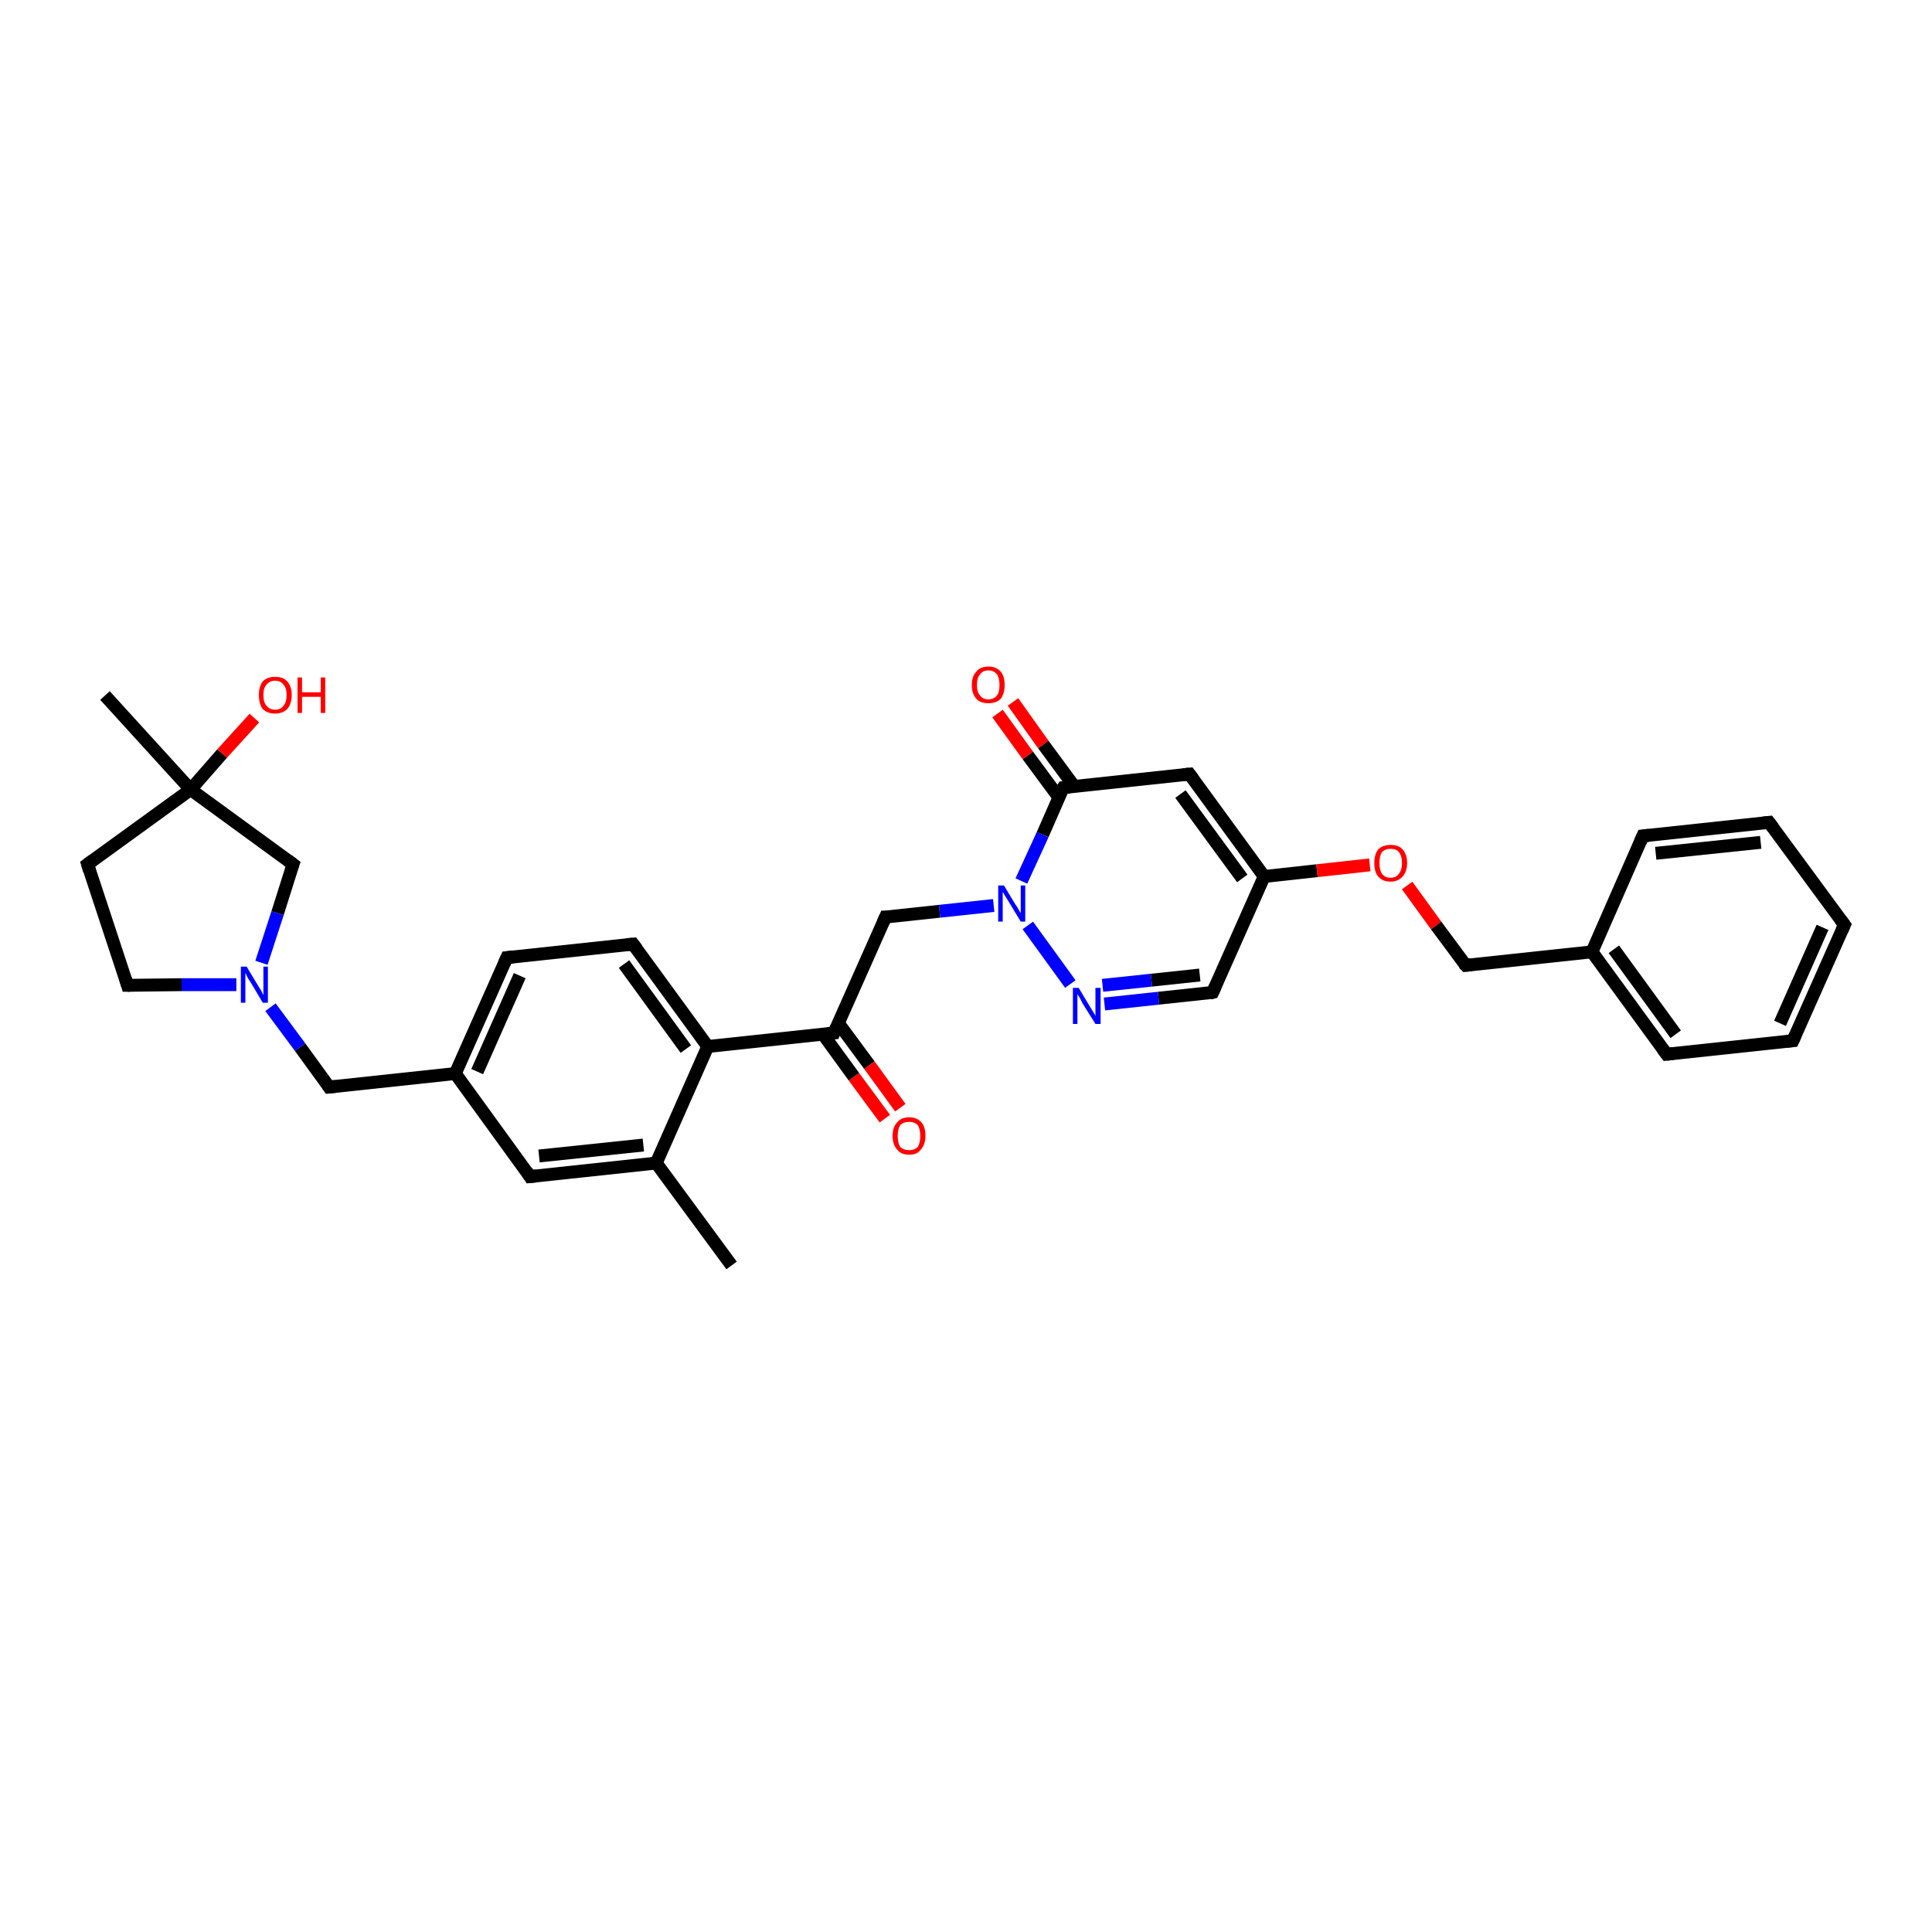 <?xml version='1.0' encoding='iso-8859-1'?>
<svg version='1.1' baseProfile='full'
              xmlns='http://www.w3.org/2000/svg'
                      xmlns:rdkit='http://www.rdkit.org/xml'
                      xmlns:xlink='http://www.w3.org/1999/xlink'
                  xml:space='preserve'
width='300px' height='300px' viewBox='0 0 300 300'>
<!-- END OF HEADER -->
<rect style='opacity:1.0;fill:#FFFFFF;stroke:none' width='300.0' height='300.0' x='0.0' y='0.0'> </rect>
<path class='bond-0 atom-0 atom-1' d='M 113.6,196.5 L 101.9,180.6' style='fill:none;fill-rule:evenodd;stroke:#000000;stroke-width:2.0px;stroke-linecap:butt;stroke-linejoin:miter;stroke-opacity:1' />
<path class='bond-1 atom-1 atom-2' d='M 101.9,180.6 L 82.3,182.7' style='fill:none;fill-rule:evenodd;stroke:#000000;stroke-width:2.0px;stroke-linecap:butt;stroke-linejoin:miter;stroke-opacity:1' />
<path class='bond-1 atom-1 atom-2' d='M 99.9,177.8 L 83.7,179.5' style='fill:none;fill-rule:evenodd;stroke:#000000;stroke-width:2.0px;stroke-linecap:butt;stroke-linejoin:miter;stroke-opacity:1' />
<path class='bond-2 atom-2 atom-3' d='M 82.3,182.7 L 70.7,166.7' style='fill:none;fill-rule:evenodd;stroke:#000000;stroke-width:2.0px;stroke-linecap:butt;stroke-linejoin:miter;stroke-opacity:1' />
<path class='bond-3 atom-3 atom-4' d='M 70.7,166.7 L 51.1,168.8' style='fill:none;fill-rule:evenodd;stroke:#000000;stroke-width:2.0px;stroke-linecap:butt;stroke-linejoin:miter;stroke-opacity:1' />
<path class='bond-4 atom-4 atom-5' d='M 51.1,168.8 L 46.6,162.6' style='fill:none;fill-rule:evenodd;stroke:#000000;stroke-width:2.0px;stroke-linecap:butt;stroke-linejoin:miter;stroke-opacity:1' />
<path class='bond-4 atom-4 atom-5' d='M 46.6,162.6 L 42.0,156.4' style='fill:none;fill-rule:evenodd;stroke:#0000FF;stroke-width:2.0px;stroke-linecap:butt;stroke-linejoin:miter;stroke-opacity:1' />
<path class='bond-5 atom-5 atom-6' d='M 36.7,152.9 L 28.2,152.9' style='fill:none;fill-rule:evenodd;stroke:#0000FF;stroke-width:2.0px;stroke-linecap:butt;stroke-linejoin:miter;stroke-opacity:1' />
<path class='bond-5 atom-5 atom-6' d='M 28.2,152.9 L 19.8,153.0' style='fill:none;fill-rule:evenodd;stroke:#000000;stroke-width:2.0px;stroke-linecap:butt;stroke-linejoin:miter;stroke-opacity:1' />
<path class='bond-6 atom-6 atom-7' d='M 19.8,153.0 L 13.6,134.2' style='fill:none;fill-rule:evenodd;stroke:#000000;stroke-width:2.0px;stroke-linecap:butt;stroke-linejoin:miter;stroke-opacity:1' />
<path class='bond-7 atom-7 atom-8' d='M 13.6,134.2 L 29.6,122.6' style='fill:none;fill-rule:evenodd;stroke:#000000;stroke-width:2.0px;stroke-linecap:butt;stroke-linejoin:miter;stroke-opacity:1' />
<path class='bond-8 atom-8 atom-9' d='M 29.6,122.6 L 16.3,108.0' style='fill:none;fill-rule:evenodd;stroke:#000000;stroke-width:2.0px;stroke-linecap:butt;stroke-linejoin:miter;stroke-opacity:1' />
<path class='bond-9 atom-8 atom-10' d='M 29.6,122.6 L 34.5,117.0' style='fill:none;fill-rule:evenodd;stroke:#000000;stroke-width:2.0px;stroke-linecap:butt;stroke-linejoin:miter;stroke-opacity:1' />
<path class='bond-9 atom-8 atom-10' d='M 34.5,117.0 L 39.5,111.5' style='fill:none;fill-rule:evenodd;stroke:#FF0000;stroke-width:2.0px;stroke-linecap:butt;stroke-linejoin:miter;stroke-opacity:1' />
<path class='bond-10 atom-8 atom-11' d='M 29.6,122.6 L 45.5,134.2' style='fill:none;fill-rule:evenodd;stroke:#000000;stroke-width:2.0px;stroke-linecap:butt;stroke-linejoin:miter;stroke-opacity:1' />
<path class='bond-11 atom-3 atom-12' d='M 70.7,166.7 L 78.7,148.7' style='fill:none;fill-rule:evenodd;stroke:#000000;stroke-width:2.0px;stroke-linecap:butt;stroke-linejoin:miter;stroke-opacity:1' />
<path class='bond-11 atom-3 atom-12' d='M 74.1,166.4 L 80.7,151.5' style='fill:none;fill-rule:evenodd;stroke:#000000;stroke-width:2.0px;stroke-linecap:butt;stroke-linejoin:miter;stroke-opacity:1' />
<path class='bond-12 atom-12 atom-13' d='M 78.7,148.7 L 98.3,146.6' style='fill:none;fill-rule:evenodd;stroke:#000000;stroke-width:2.0px;stroke-linecap:butt;stroke-linejoin:miter;stroke-opacity:1' />
<path class='bond-13 atom-13 atom-14' d='M 98.3,146.6 L 109.9,162.5' style='fill:none;fill-rule:evenodd;stroke:#000000;stroke-width:2.0px;stroke-linecap:butt;stroke-linejoin:miter;stroke-opacity:1' />
<path class='bond-13 atom-13 atom-14' d='M 96.9,149.7 L 106.5,162.9' style='fill:none;fill-rule:evenodd;stroke:#000000;stroke-width:2.0px;stroke-linecap:butt;stroke-linejoin:miter;stroke-opacity:1' />
<path class='bond-14 atom-14 atom-15' d='M 109.9,162.5 L 129.5,160.4' style='fill:none;fill-rule:evenodd;stroke:#000000;stroke-width:2.0px;stroke-linecap:butt;stroke-linejoin:miter;stroke-opacity:1' />
<path class='bond-15 atom-15 atom-16' d='M 127.8,160.6 L 132.6,167.2' style='fill:none;fill-rule:evenodd;stroke:#000000;stroke-width:2.0px;stroke-linecap:butt;stroke-linejoin:miter;stroke-opacity:1' />
<path class='bond-15 atom-15 atom-16' d='M 132.6,167.2 L 137.4,173.7' style='fill:none;fill-rule:evenodd;stroke:#FF0000;stroke-width:2.0px;stroke-linecap:butt;stroke-linejoin:miter;stroke-opacity:1' />
<path class='bond-15 atom-15 atom-16' d='M 130.2,158.9 L 135.0,165.4' style='fill:none;fill-rule:evenodd;stroke:#000000;stroke-width:2.0px;stroke-linecap:butt;stroke-linejoin:miter;stroke-opacity:1' />
<path class='bond-15 atom-15 atom-16' d='M 135.0,165.4 L 139.8,172.0' style='fill:none;fill-rule:evenodd;stroke:#FF0000;stroke-width:2.0px;stroke-linecap:butt;stroke-linejoin:miter;stroke-opacity:1' />
<path class='bond-16 atom-15 atom-17' d='M 129.5,160.4 L 137.5,142.4' style='fill:none;fill-rule:evenodd;stroke:#000000;stroke-width:2.0px;stroke-linecap:butt;stroke-linejoin:miter;stroke-opacity:1' />
<path class='bond-17 atom-17 atom-18' d='M 137.5,142.4 L 145.9,141.5' style='fill:none;fill-rule:evenodd;stroke:#000000;stroke-width:2.0px;stroke-linecap:butt;stroke-linejoin:miter;stroke-opacity:1' />
<path class='bond-17 atom-17 atom-18' d='M 145.9,141.5 L 154.3,140.6' style='fill:none;fill-rule:evenodd;stroke:#0000FF;stroke-width:2.0px;stroke-linecap:butt;stroke-linejoin:miter;stroke-opacity:1' />
<path class='bond-18 atom-18 atom-19' d='M 159.6,143.7 L 166.2,152.8' style='fill:none;fill-rule:evenodd;stroke:#0000FF;stroke-width:2.0px;stroke-linecap:butt;stroke-linejoin:miter;stroke-opacity:1' />
<path class='bond-19 atom-19 atom-20' d='M 171.5,155.9 L 179.9,155.0' style='fill:none;fill-rule:evenodd;stroke:#0000FF;stroke-width:2.0px;stroke-linecap:butt;stroke-linejoin:miter;stroke-opacity:1' />
<path class='bond-19 atom-19 atom-20' d='M 179.9,155.0 L 188.3,154.1' style='fill:none;fill-rule:evenodd;stroke:#000000;stroke-width:2.0px;stroke-linecap:butt;stroke-linejoin:miter;stroke-opacity:1' />
<path class='bond-19 atom-19 atom-20' d='M 171.2,153.0 L 178.8,152.2' style='fill:none;fill-rule:evenodd;stroke:#0000FF;stroke-width:2.0px;stroke-linecap:butt;stroke-linejoin:miter;stroke-opacity:1' />
<path class='bond-19 atom-19 atom-20' d='M 178.8,152.2 L 186.3,151.4' style='fill:none;fill-rule:evenodd;stroke:#000000;stroke-width:2.0px;stroke-linecap:butt;stroke-linejoin:miter;stroke-opacity:1' />
<path class='bond-20 atom-20 atom-21' d='M 188.3,154.1 L 196.3,136.1' style='fill:none;fill-rule:evenodd;stroke:#000000;stroke-width:2.0px;stroke-linecap:butt;stroke-linejoin:miter;stroke-opacity:1' />
<path class='bond-21 atom-21 atom-22' d='M 196.3,136.1 L 204.5,135.2' style='fill:none;fill-rule:evenodd;stroke:#000000;stroke-width:2.0px;stroke-linecap:butt;stroke-linejoin:miter;stroke-opacity:1' />
<path class='bond-21 atom-21 atom-22' d='M 204.5,135.2 L 212.7,134.3' style='fill:none;fill-rule:evenodd;stroke:#FF0000;stroke-width:2.0px;stroke-linecap:butt;stroke-linejoin:miter;stroke-opacity:1' />
<path class='bond-22 atom-22 atom-23' d='M 218.5,137.5 L 223.0,143.7' style='fill:none;fill-rule:evenodd;stroke:#FF0000;stroke-width:2.0px;stroke-linecap:butt;stroke-linejoin:miter;stroke-opacity:1' />
<path class='bond-22 atom-22 atom-23' d='M 223.0,143.7 L 227.6,149.9' style='fill:none;fill-rule:evenodd;stroke:#000000;stroke-width:2.0px;stroke-linecap:butt;stroke-linejoin:miter;stroke-opacity:1' />
<path class='bond-23 atom-23 atom-24' d='M 227.6,149.9 L 247.2,147.8' style='fill:none;fill-rule:evenodd;stroke:#000000;stroke-width:2.0px;stroke-linecap:butt;stroke-linejoin:miter;stroke-opacity:1' />
<path class='bond-24 atom-24 atom-25' d='M 247.2,147.8 L 258.8,163.7' style='fill:none;fill-rule:evenodd;stroke:#000000;stroke-width:2.0px;stroke-linecap:butt;stroke-linejoin:miter;stroke-opacity:1' />
<path class='bond-24 atom-24 atom-25' d='M 250.6,147.4 L 260.2,160.6' style='fill:none;fill-rule:evenodd;stroke:#000000;stroke-width:2.0px;stroke-linecap:butt;stroke-linejoin:miter;stroke-opacity:1' />
<path class='bond-25 atom-25 atom-26' d='M 258.8,163.7 L 278.4,161.6' style='fill:none;fill-rule:evenodd;stroke:#000000;stroke-width:2.0px;stroke-linecap:butt;stroke-linejoin:miter;stroke-opacity:1' />
<path class='bond-26 atom-26 atom-27' d='M 278.4,161.6 L 286.4,143.6' style='fill:none;fill-rule:evenodd;stroke:#000000;stroke-width:2.0px;stroke-linecap:butt;stroke-linejoin:miter;stroke-opacity:1' />
<path class='bond-26 atom-26 atom-27' d='M 276.4,158.9 L 283.0,144.0' style='fill:none;fill-rule:evenodd;stroke:#000000;stroke-width:2.0px;stroke-linecap:butt;stroke-linejoin:miter;stroke-opacity:1' />
<path class='bond-27 atom-27 atom-28' d='M 286.4,143.6 L 274.7,127.7' style='fill:none;fill-rule:evenodd;stroke:#000000;stroke-width:2.0px;stroke-linecap:butt;stroke-linejoin:miter;stroke-opacity:1' />
<path class='bond-28 atom-28 atom-29' d='M 274.7,127.7 L 255.1,129.8' style='fill:none;fill-rule:evenodd;stroke:#000000;stroke-width:2.0px;stroke-linecap:butt;stroke-linejoin:miter;stroke-opacity:1' />
<path class='bond-28 atom-28 atom-29' d='M 273.4,130.8 L 257.1,132.5' style='fill:none;fill-rule:evenodd;stroke:#000000;stroke-width:2.0px;stroke-linecap:butt;stroke-linejoin:miter;stroke-opacity:1' />
<path class='bond-29 atom-21 atom-30' d='M 196.3,136.1 L 184.7,120.2' style='fill:none;fill-rule:evenodd;stroke:#000000;stroke-width:2.0px;stroke-linecap:butt;stroke-linejoin:miter;stroke-opacity:1' />
<path class='bond-29 atom-21 atom-30' d='M 192.9,136.4 L 183.3,123.3' style='fill:none;fill-rule:evenodd;stroke:#000000;stroke-width:2.0px;stroke-linecap:butt;stroke-linejoin:miter;stroke-opacity:1' />
<path class='bond-30 atom-30 atom-31' d='M 184.7,120.2 L 165.1,122.3' style='fill:none;fill-rule:evenodd;stroke:#000000;stroke-width:2.0px;stroke-linecap:butt;stroke-linejoin:miter;stroke-opacity:1' />
<path class='bond-31 atom-31 atom-32' d='M 166.8,122.1 L 162.0,115.6' style='fill:none;fill-rule:evenodd;stroke:#000000;stroke-width:2.0px;stroke-linecap:butt;stroke-linejoin:miter;stroke-opacity:1' />
<path class='bond-31 atom-31 atom-32' d='M 162.0,115.6 L 157.3,109.0' style='fill:none;fill-rule:evenodd;stroke:#FF0000;stroke-width:2.0px;stroke-linecap:butt;stroke-linejoin:miter;stroke-opacity:1' />
<path class='bond-31 atom-31 atom-32' d='M 164.4,123.8 L 159.6,117.3' style='fill:none;fill-rule:evenodd;stroke:#000000;stroke-width:2.0px;stroke-linecap:butt;stroke-linejoin:miter;stroke-opacity:1' />
<path class='bond-31 atom-31 atom-32' d='M 159.6,117.3 L 154.9,110.8' style='fill:none;fill-rule:evenodd;stroke:#FF0000;stroke-width:2.0px;stroke-linecap:butt;stroke-linejoin:miter;stroke-opacity:1' />
<path class='bond-32 atom-14 atom-1' d='M 109.9,162.5 L 101.9,180.6' style='fill:none;fill-rule:evenodd;stroke:#000000;stroke-width:2.0px;stroke-linecap:butt;stroke-linejoin:miter;stroke-opacity:1' />
<path class='bond-33 atom-31 atom-18' d='M 165.1,122.3 L 161.9,129.6' style='fill:none;fill-rule:evenodd;stroke:#000000;stroke-width:2.0px;stroke-linecap:butt;stroke-linejoin:miter;stroke-opacity:1' />
<path class='bond-33 atom-31 atom-18' d='M 161.9,129.6 L 158.6,136.8' style='fill:none;fill-rule:evenodd;stroke:#0000FF;stroke-width:2.0px;stroke-linecap:butt;stroke-linejoin:miter;stroke-opacity:1' />
<path class='bond-34 atom-11 atom-5' d='M 45.5,134.2 L 43.1,141.8' style='fill:none;fill-rule:evenodd;stroke:#000000;stroke-width:2.0px;stroke-linecap:butt;stroke-linejoin:miter;stroke-opacity:1' />
<path class='bond-34 atom-11 atom-5' d='M 43.1,141.8 L 40.6,149.5' style='fill:none;fill-rule:evenodd;stroke:#0000FF;stroke-width:2.0px;stroke-linecap:butt;stroke-linejoin:miter;stroke-opacity:1' />
<path class='bond-35 atom-29 atom-24' d='M 255.1,129.8 L 247.2,147.8' style='fill:none;fill-rule:evenodd;stroke:#000000;stroke-width:2.0px;stroke-linecap:butt;stroke-linejoin:miter;stroke-opacity:1' />
<path d='M 83.3,182.6 L 82.3,182.7 L 81.8,181.9' style='fill:none;stroke:#000000;stroke-width:2.0px;stroke-linecap:butt;stroke-linejoin:miter;stroke-opacity:1;' />
<path d='M 52.1,168.7 L 51.1,168.8 L 50.9,168.5' style='fill:none;stroke:#000000;stroke-width:2.0px;stroke-linecap:butt;stroke-linejoin:miter;stroke-opacity:1;' />
<path d='M 20.2,153.0 L 19.8,153.0 L 19.5,152.0' style='fill:none;stroke:#000000;stroke-width:2.0px;stroke-linecap:butt;stroke-linejoin:miter;stroke-opacity:1;' />
<path d='M 13.9,135.2 L 13.6,134.2 L 14.4,133.6' style='fill:none;stroke:#000000;stroke-width:2.0px;stroke-linecap:butt;stroke-linejoin:miter;stroke-opacity:1;' />
<path d='M 44.7,133.6 L 45.5,134.2 L 45.4,134.5' style='fill:none;stroke:#000000;stroke-width:2.0px;stroke-linecap:butt;stroke-linejoin:miter;stroke-opacity:1;' />
<path d='M 78.3,149.6 L 78.7,148.7 L 79.7,148.6' style='fill:none;stroke:#000000;stroke-width:2.0px;stroke-linecap:butt;stroke-linejoin:miter;stroke-opacity:1;' />
<path d='M 97.3,146.7 L 98.3,146.6 L 98.9,147.4' style='fill:none;stroke:#000000;stroke-width:2.0px;stroke-linecap:butt;stroke-linejoin:miter;stroke-opacity:1;' />
<path d='M 128.5,160.5 L 129.5,160.4 L 129.9,159.5' style='fill:none;stroke:#000000;stroke-width:2.0px;stroke-linecap:butt;stroke-linejoin:miter;stroke-opacity:1;' />
<path d='M 137.1,143.3 L 137.5,142.4 L 137.9,142.4' style='fill:none;stroke:#000000;stroke-width:2.0px;stroke-linecap:butt;stroke-linejoin:miter;stroke-opacity:1;' />
<path d='M 187.9,154.2 L 188.3,154.1 L 188.7,153.2' style='fill:none;stroke:#000000;stroke-width:2.0px;stroke-linecap:butt;stroke-linejoin:miter;stroke-opacity:1;' />
<path d='M 227.3,149.6 L 227.6,149.9 L 228.5,149.8' style='fill:none;stroke:#000000;stroke-width:2.0px;stroke-linecap:butt;stroke-linejoin:miter;stroke-opacity:1;' />
<path d='M 258.2,162.9 L 258.8,163.7 L 259.8,163.6' style='fill:none;stroke:#000000;stroke-width:2.0px;stroke-linecap:butt;stroke-linejoin:miter;stroke-opacity:1;' />
<path d='M 277.4,161.7 L 278.4,161.6 L 278.8,160.7' style='fill:none;stroke:#000000;stroke-width:2.0px;stroke-linecap:butt;stroke-linejoin:miter;stroke-opacity:1;' />
<path d='M 286.0,144.5 L 286.4,143.6 L 285.8,142.8' style='fill:none;stroke:#000000;stroke-width:2.0px;stroke-linecap:butt;stroke-linejoin:miter;stroke-opacity:1;' />
<path d='M 275.3,128.5 L 274.7,127.7 L 273.8,127.8' style='fill:none;stroke:#000000;stroke-width:2.0px;stroke-linecap:butt;stroke-linejoin:miter;stroke-opacity:1;' />
<path d='M 256.1,129.7 L 255.1,129.8 L 254.7,130.7' style='fill:none;stroke:#000000;stroke-width:2.0px;stroke-linecap:butt;stroke-linejoin:miter;stroke-opacity:1;' />
<path d='M 185.3,121.0 L 184.7,120.2 L 183.7,120.3' style='fill:none;stroke:#000000;stroke-width:2.0px;stroke-linecap:butt;stroke-linejoin:miter;stroke-opacity:1;' />
<path d='M 166.1,122.2 L 165.1,122.3 L 164.9,122.6' style='fill:none;stroke:#000000;stroke-width:2.0px;stroke-linecap:butt;stroke-linejoin:miter;stroke-opacity:1;' />
<path class='atom-5' d='M 38.3 150.1
L 40.1 153.1
Q 40.3 153.4, 40.6 153.9
Q 40.8 154.4, 40.9 154.5
L 40.9 150.1
L 41.6 150.1
L 41.6 155.7
L 40.8 155.7
L 38.9 152.5
Q 38.6 152.1, 38.4 151.7
Q 38.2 151.2, 38.1 151.1
L 38.1 155.7
L 37.4 155.7
L 37.4 150.1
L 38.3 150.1
' fill='#0000FF'/>
<path class='atom-10' d='M 40.2 107.9
Q 40.2 106.6, 40.8 105.8
Q 41.5 105.1, 42.7 105.1
Q 44.0 105.1, 44.6 105.8
Q 45.3 106.6, 45.3 107.9
Q 45.3 109.3, 44.6 110.1
Q 43.9 110.8, 42.7 110.8
Q 41.5 110.8, 40.8 110.1
Q 40.2 109.3, 40.2 107.9
M 42.7 110.2
Q 43.6 110.2, 44.0 109.6
Q 44.5 109.1, 44.5 107.9
Q 44.5 106.8, 44.0 106.3
Q 43.6 105.7, 42.7 105.7
Q 41.9 105.7, 41.4 106.3
Q 40.9 106.8, 40.9 107.9
Q 40.9 109.1, 41.4 109.6
Q 41.9 110.2, 42.7 110.2
' fill='#FF0000'/>
<path class='atom-10' d='M 46.2 105.2
L 46.9 105.2
L 46.9 107.5
L 49.8 107.5
L 49.8 105.2
L 50.5 105.2
L 50.5 110.7
L 49.8 110.7
L 49.8 108.2
L 46.9 108.2
L 46.9 110.7
L 46.2 110.7
L 46.2 105.2
' fill='#FF0000'/>
<path class='atom-16' d='M 138.6 176.4
Q 138.6 175.0, 139.3 174.3
Q 139.9 173.5, 141.2 173.5
Q 142.4 173.5, 143.1 174.3
Q 143.7 175.0, 143.7 176.4
Q 143.7 177.7, 143.0 178.5
Q 142.4 179.3, 141.2 179.3
Q 139.9 179.3, 139.3 178.5
Q 138.6 177.7, 138.6 176.4
M 141.2 178.6
Q 142.0 178.6, 142.5 178.1
Q 142.9 177.5, 142.9 176.4
Q 142.9 175.3, 142.5 174.7
Q 142.0 174.2, 141.2 174.2
Q 140.3 174.2, 139.8 174.7
Q 139.4 175.3, 139.4 176.4
Q 139.4 177.5, 139.8 178.1
Q 140.3 178.6, 141.2 178.6
' fill='#FF0000'/>
<path class='atom-18' d='M 155.9 137.5
L 157.7 140.5
Q 157.9 140.7, 158.2 141.3
Q 158.5 141.8, 158.5 141.8
L 158.5 137.5
L 159.2 137.5
L 159.2 143.1
L 158.5 143.1
L 156.5 139.8
Q 156.3 139.5, 156.0 139.0
Q 155.8 138.6, 155.7 138.5
L 155.7 143.1
L 155.0 143.1
L 155.0 137.5
L 155.9 137.5
' fill='#0000FF'/>
<path class='atom-19' d='M 167.5 153.4
L 169.3 156.4
Q 169.5 156.7, 169.8 157.2
Q 170.1 157.7, 170.1 157.8
L 170.1 153.4
L 170.9 153.4
L 170.9 159.0
L 170.1 159.0
L 168.1 155.8
Q 167.9 155.4, 167.7 155.0
Q 167.4 154.5, 167.3 154.4
L 167.3 159.0
L 166.6 159.0
L 166.6 153.4
L 167.5 153.4
' fill='#0000FF'/>
<path class='atom-22' d='M 213.4 134.0
Q 213.4 132.7, 214.0 131.9
Q 214.7 131.2, 215.9 131.2
Q 217.2 131.2, 217.8 131.9
Q 218.5 132.7, 218.5 134.0
Q 218.5 135.3, 217.8 136.1
Q 217.1 136.9, 215.9 136.9
Q 214.7 136.9, 214.0 136.1
Q 213.4 135.4, 213.4 134.0
M 215.9 136.3
Q 216.8 136.3, 217.2 135.7
Q 217.7 135.1, 217.7 134.0
Q 217.7 132.9, 217.2 132.3
Q 216.8 131.8, 215.9 131.8
Q 215.1 131.8, 214.6 132.3
Q 214.2 132.9, 214.2 134.0
Q 214.2 135.1, 214.6 135.7
Q 215.1 136.3, 215.9 136.3
' fill='#FF0000'/>
<path class='atom-32' d='M 150.9 106.4
Q 150.9 105.0, 151.6 104.3
Q 152.2 103.5, 153.5 103.5
Q 154.7 103.5, 155.4 104.3
Q 156.0 105.0, 156.0 106.4
Q 156.0 107.7, 155.4 108.5
Q 154.7 109.2, 153.5 109.2
Q 152.2 109.2, 151.6 108.5
Q 150.9 107.7, 150.9 106.4
M 153.5 108.6
Q 154.3 108.6, 154.8 108.0
Q 155.2 107.5, 155.2 106.4
Q 155.2 105.3, 154.8 104.7
Q 154.3 104.1, 153.5 104.1
Q 152.6 104.1, 152.2 104.7
Q 151.7 105.2, 151.7 106.4
Q 151.7 107.5, 152.2 108.0
Q 152.6 108.6, 153.5 108.6
' fill='#FF0000'/>
</svg>
